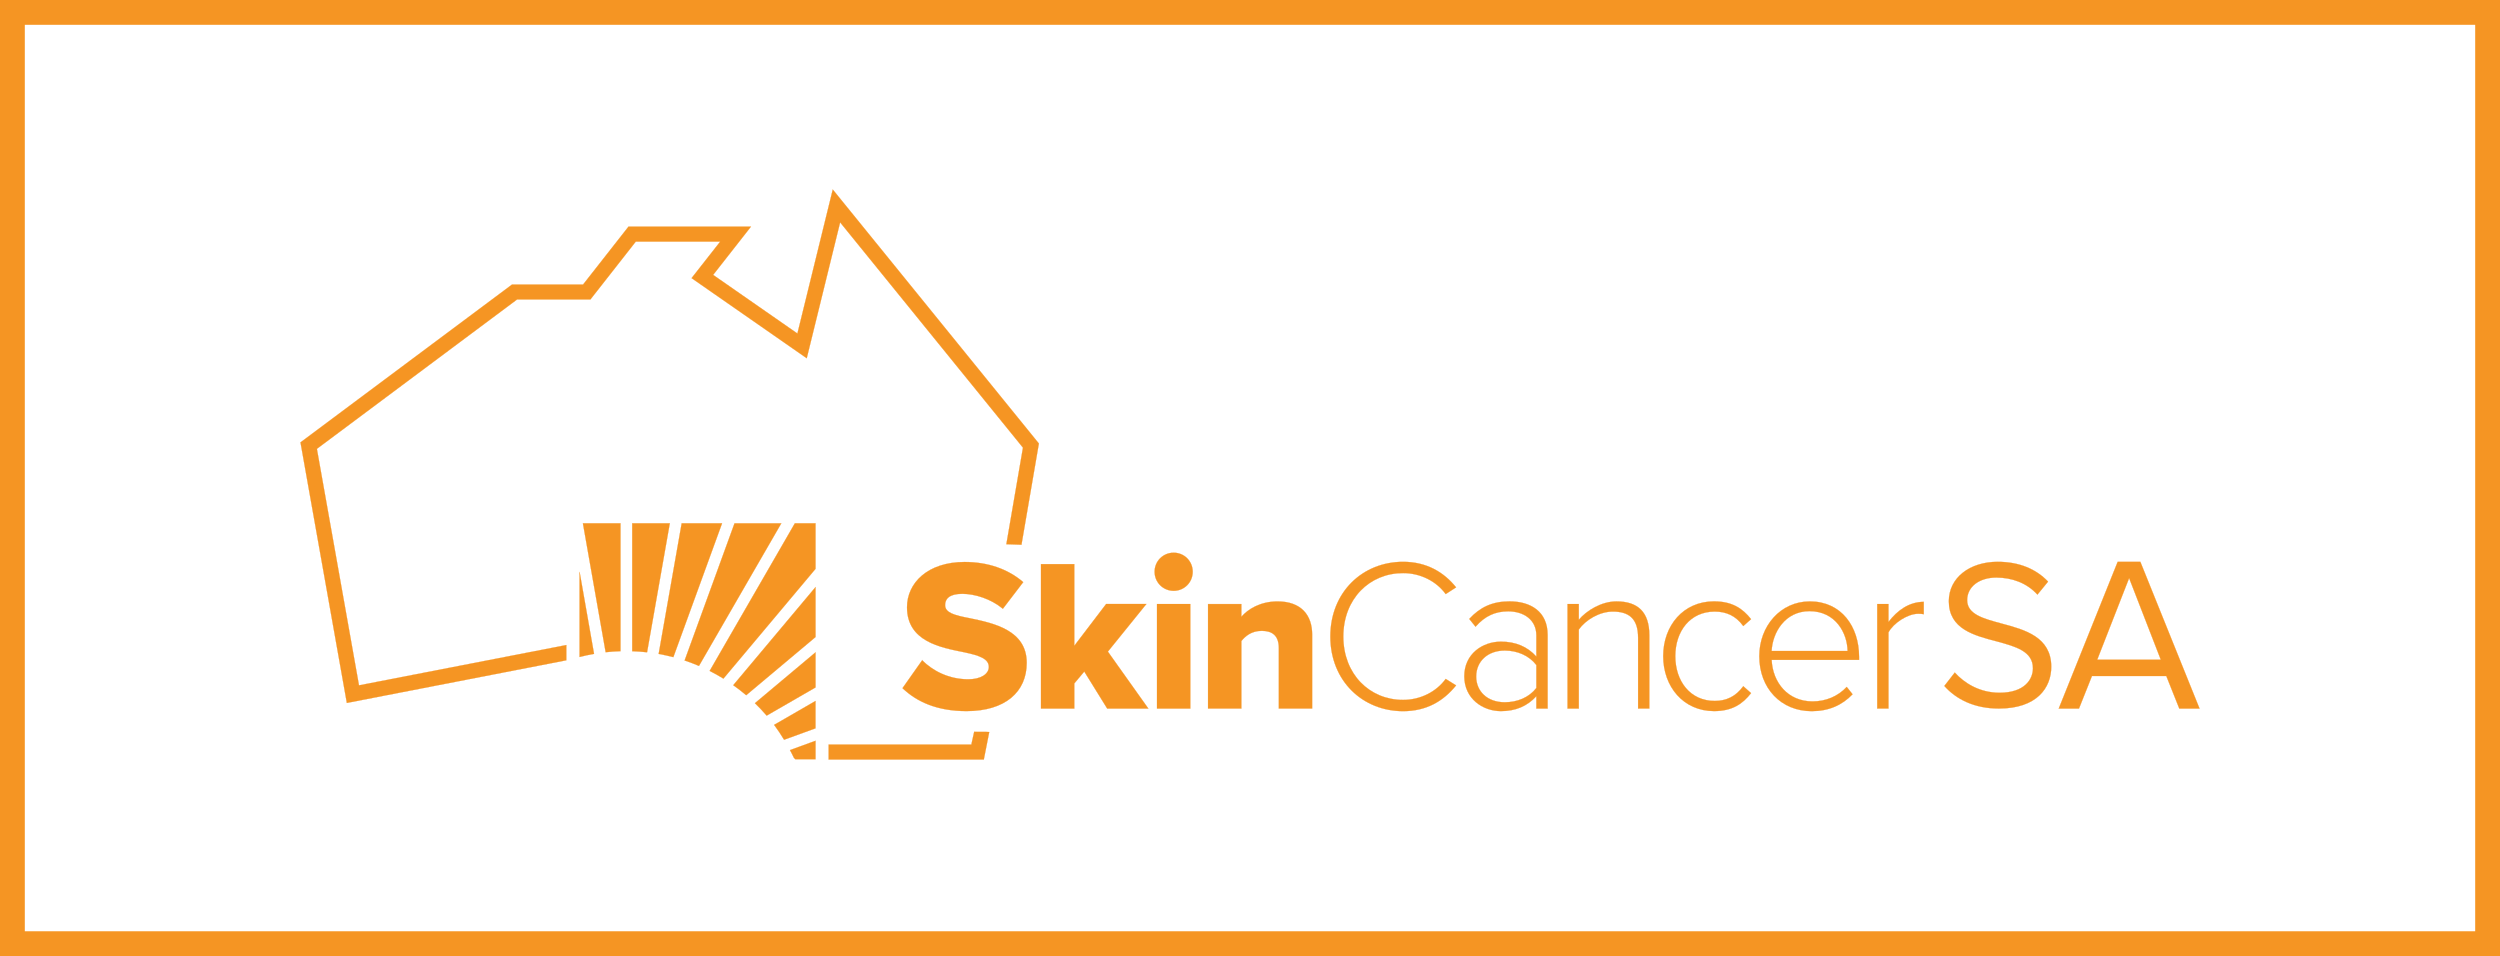 <?xml version="1.0" encoding="UTF-8"?>
<svg xmlns="http://www.w3.org/2000/svg" id="Layer_1" viewBox="0 0 1142.36 436.88">
  <defs>
    <style>.cls-1{fill:#f59523;stroke-width:.1px;}.cls-1,.cls-2{stroke:#f59523;stroke-miterlimit:10;}.cls-2{fill:none;stroke-width:14.17px;}</style>
  </defs>
  <rect class="cls-2" x="4.25" y="4.25" width="1133.86" height="428.37"></rect>
  <path class="cls-1" d="m893.23,307.31c4.28,4.77,11.29,9.24,20.44,9.24,11.57,0,15.27-6.22,15.27-11.18,0-7.79-7.88-9.93-16.44-12.27-10.42-2.72-21.99-5.64-21.99-18.39,0-10.7,9.53-17.99,22.28-17.99,9.93,0,17.61,3.31,23.06,9.04l-4.86,5.94c-4.87-5.36-11.68-7.79-18.78-7.79-7.79,0-13.33,4.18-13.33,10.32,0,6.51,7.5,8.46,15.76,10.7,10.61,2.82,22.67,6.13,22.67,19.75,0,9.44-6.42,19.08-23.94,19.08-11.29,0-19.56-4.28-24.91-10.32l4.77-6.13Z"></path>
  <path class="cls-1" d="m995.81,323.76l-5.93-14.87h-33.97l-5.93,14.87h-9.25l26.93-67.04h10.36l27.04,67.04h-9.25Zm-22.92-59.61l-14.58,37.29h29.05l-14.47-37.29Z"></path>
  <path class="cls-1" d="m421.38,301.7c4.75,4.75,12.07,8.7,21.07,8.7,5.83,0,9.39-2.47,9.39-5.63,0-3.76-4.25-5.24-11.27-6.73-10.88-2.18-26.11-4.94-26.11-20.57,0-11.07,9.4-20.67,26.3-20.67,10.58,0,19.78,3.16,26.8,9.2l-9.3,12.16c-5.54-4.55-12.76-6.82-18.59-6.82s-7.81,2.27-7.81,5.14c0,3.46,4.06,4.65,11.38,6.03,10.88,2.27,25.91,5.44,25.91,20.37,0,13.25-9.79,22.05-27.49,22.05-13.35,0-22.65-4.15-29.27-10.48l9-12.76Z"></path>
  <polygon class="cls-1" points="505.93 323.76 495.45 306.85 490.9 312.28 490.9 323.76 475.67 323.76 475.67 257.79 490.9 257.79 490.9 295.08 505.44 275.99 523.83 275.99 506.23 297.75 524.72 323.76 505.93 323.76"></polygon>
  <path class="cls-1" d="m527.59,261.26c0-4.85,3.86-8.7,8.71-8.7s8.7,3.86,8.7,8.7-3.86,8.71-8.7,8.71-8.71-3.86-8.71-8.71m1.09,14.74h15.23v47.76h-15.23v-47.76Z"></path>
  <path class="cls-1" d="m584.35,323.76v-27.59c0-5.83-3.07-7.91-7.81-7.91s-7.52,2.47-9.3,4.65v30.86h-15.23v-47.76h15.23v5.83c2.87-3.36,8.5-7.02,16.52-7.02,10.88,0,15.82,6.33,15.82,15.13v33.82h-15.23Z"></path>
  <path class="cls-1" d="m607.89,290.83c0-20.27,14.74-34.11,33.23-34.11,10.68,0,18.59,4.65,24.23,11.67l-4.75,3.07c-4.15-5.74-11.38-9.59-19.48-9.59-15.33,0-27.3,11.77-27.3,28.97s11.97,28.98,27.3,28.98c8.11,0,15.33-3.86,19.48-9.6l4.75,2.97c-5.83,7.22-13.55,11.77-24.23,11.77-18.49,0-33.23-13.85-33.23-34.12"></path>
  <path class="cls-1" d="m702.03,323.76v-5.64c-4.25,4.65-9.59,6.82-16.22,6.82-8.21,0-16.71-5.64-16.71-15.92s8.4-15.82,16.71-15.82c6.62,0,12.06,2.18,16.22,6.82v-9.69c0-7.12-5.74-10.98-12.86-10.98-5.93,0-10.58,2.08-14.93,7.02l-2.87-3.56c4.95-5.34,10.48-8.01,18.4-8.01,9.69,0,17.41,4.65,17.41,15.33v33.63h-5.14Zm0-19.88c-3.36-4.35-8.7-6.62-14.44-6.62-7.91,0-13.06,5.04-13.06,11.87s5.14,11.77,13.06,11.77c5.74,0,11.08-2.18,14.44-6.53v-10.48Z"></path>
  <path class="cls-1" d="m748.52,323.76v-32.34c0-9.2-4.65-11.97-11.57-11.97-6.13,0-12.46,3.86-15.53,8.21v36.1h-5.14v-47.76h5.14v7.22c3.46-4.15,10.28-8.41,17.21-8.41,9.69,0,15.03,4.75,15.03,15.53v33.43h-5.14Z"></path>
  <path class="cls-1" d="m783.23,274.8c8.31,0,13.05,3.26,16.91,8.11l-3.56,3.16c-3.46-4.75-7.81-6.62-13.06-6.62-11.17,0-18,8.9-18,20.37s6.82,20.47,18,20.47c5.25,0,9.59-1.98,13.06-6.73l3.56,3.16c-3.86,4.94-8.6,8.21-16.91,8.21-14.04,0-23.24-11.18-23.24-25.12s9.2-25.02,23.24-25.02"></path>
  <path class="cls-1" d="m826.94,274.81c14.54,0,22.55,11.57,22.55,25.32v1.39h-39.95c.49,10.38,7.42,18.99,18.69,18.99,6.03,0,11.57-2.28,15.62-6.63l2.67,3.36c-4.74,4.94-10.78,7.72-18.69,7.72-13.94,0-23.93-10.39-23.93-25.12,0-13.85,9.79-25.02,23.04-25.02m-17.41,22.64h34.71c-.1-8.11-5.44-18.2-17.4-18.2-11.28,0-16.91,9.89-17.31,18.2"></path>
  <path class="cls-1" d="m857.79,323.76v-47.76h5.14v8.21c4.06-5.34,9.49-9.2,16.12-9.2v5.64c-.89-.2-1.58-.2-2.57-.2-4.85,0-11.37,4.35-13.55,8.51v34.81h-5.14Z"></path>
  <path class="cls-1" d="m319.38,304.29l37.63-65.17h-21.37l-22.81,62.68c2.23.74,4.41,1.57,6.56,2.49"></path>
  <path class="cls-1" d="m307.68,300.28l22.26-61.15h-18.45l-10.52,59.68c2.27.4,4.51.89,6.71,1.47"></path>
  <path class="cls-1" d="m283.53,297.55v-58.42h-17.17l10.39,58.89c2.23-.25,4.5-.4,6.78-.47"></path>
  <path class="cls-1" d="m295.67,298.05l10.39-58.92h-17.17v58.44c2.28.07,4.54.23,6.78.48"></path>
  <path class="cls-1" d="m358.29,338.02l14.35-5.22v-12.5l-18.91,10.92c1.64,2.18,3.14,4.47,4.56,6.81"></path>
  <path class="cls-1" d="m330.56,310.09l42.09-50.16v-20.8h-9.45l-38.93,67.44c2.15,1.09,4.26,2.26,6.3,3.53"></path>
  <path class="cls-1" d="m264.83,261.29v38.91c2.17-.57,4.38-1.02,6.61-1.42l-6.61-37.5Z"></path>
  <path class="cls-1" d="m350.33,327l22.32-12.88v-16.04l-27.69,23.23c1.87,1.82,3.67,3.71,5.37,5.69"></path>
  <path class="cls-1" d="m340.97,317.67l31.68-26.58v-22.82l-37.6,44.82c2.04,1.45,4.03,2.96,5.93,4.59"></path>
  <path class="cls-1" d="m372.65,346.94v-8.45l-11.67,4.25c.62,1.19,1.26,2.36,1.82,3.58l.64.61h9.21Z"></path>
  <path class="cls-1" d="m381.17,89.57l-15.98,65.06-41.28-28.73,16.46-21h-52.54l-20.75,26.46h-32.66l-95.65,71.36,20.8,116.89,97.84-19.01v-4.22l-94.49,18.36-19.63-110.22,92.5-69.01h33.3l20.75-26.46h42.01l-13.92,17.75,49.83,34.68,15.44-62.82,85.64,105.54-7.43,43.2c1.39.05,2.79.1,4.18.14l7.65-44.49-92.08-113.47Z"></path>
  <path class="cls-1" d="m158.49,321.2l-21.18-119.06,96.67-72.13h32.46l20.75-26.46h55.96l-17.29,22.06,38.51,26.79,16.16-65.79,94.17,116.05-7.95,46.25-6.9-.23,7.59-44.12-83.55-102.96-15.26,62.1-52.62-36.61,13.1-16.7h-38.59l-20.75,26.46h-33.51l-91.47,68.25,19.24,108.06,94.75-18.41v6.96l-100.27,19.49Zm-18.24-117.89l20.41,114.72,95.41-18.54v-1.48l-94.23,18.31-20.01-112.39,93.53-69.77h33.1l20.75-26.46h45.43l-14.75,18.81,47.06,32.74,15.61-63.55,87.73,108.12-7.27,42.28,1.47.05,7.35-42.73-89.99-110.89-15.8,64.33-44.06-30.66,15.64-19.95h-49.12l-20.75,26.46h-32.87l-94.62,70.59Z"></path>
  <path class="cls-1" d="m446.22,335.78l-1.28,5.81h-64.95v4.14h68.44l1.96-9.95c-1.39-.06-2.78.06-4.17,0"></path>
  <path class="cls-1" d="m449.54,347.08h-70.9v-6.84h65.21l1.3-5.86,1.13.05c.67.03,1.34.01,2.02,0,.72-.01,1.44-.03,2.15,0l1.57.07-2.48,12.58Zm-68.2-2.69h65.99l1.44-7.27c-.13,0-.27,0-.4,0-.35,0-.71.01-1.06.02l-1.28,5.79h-64.68v1.45Z"></path>
</svg>
